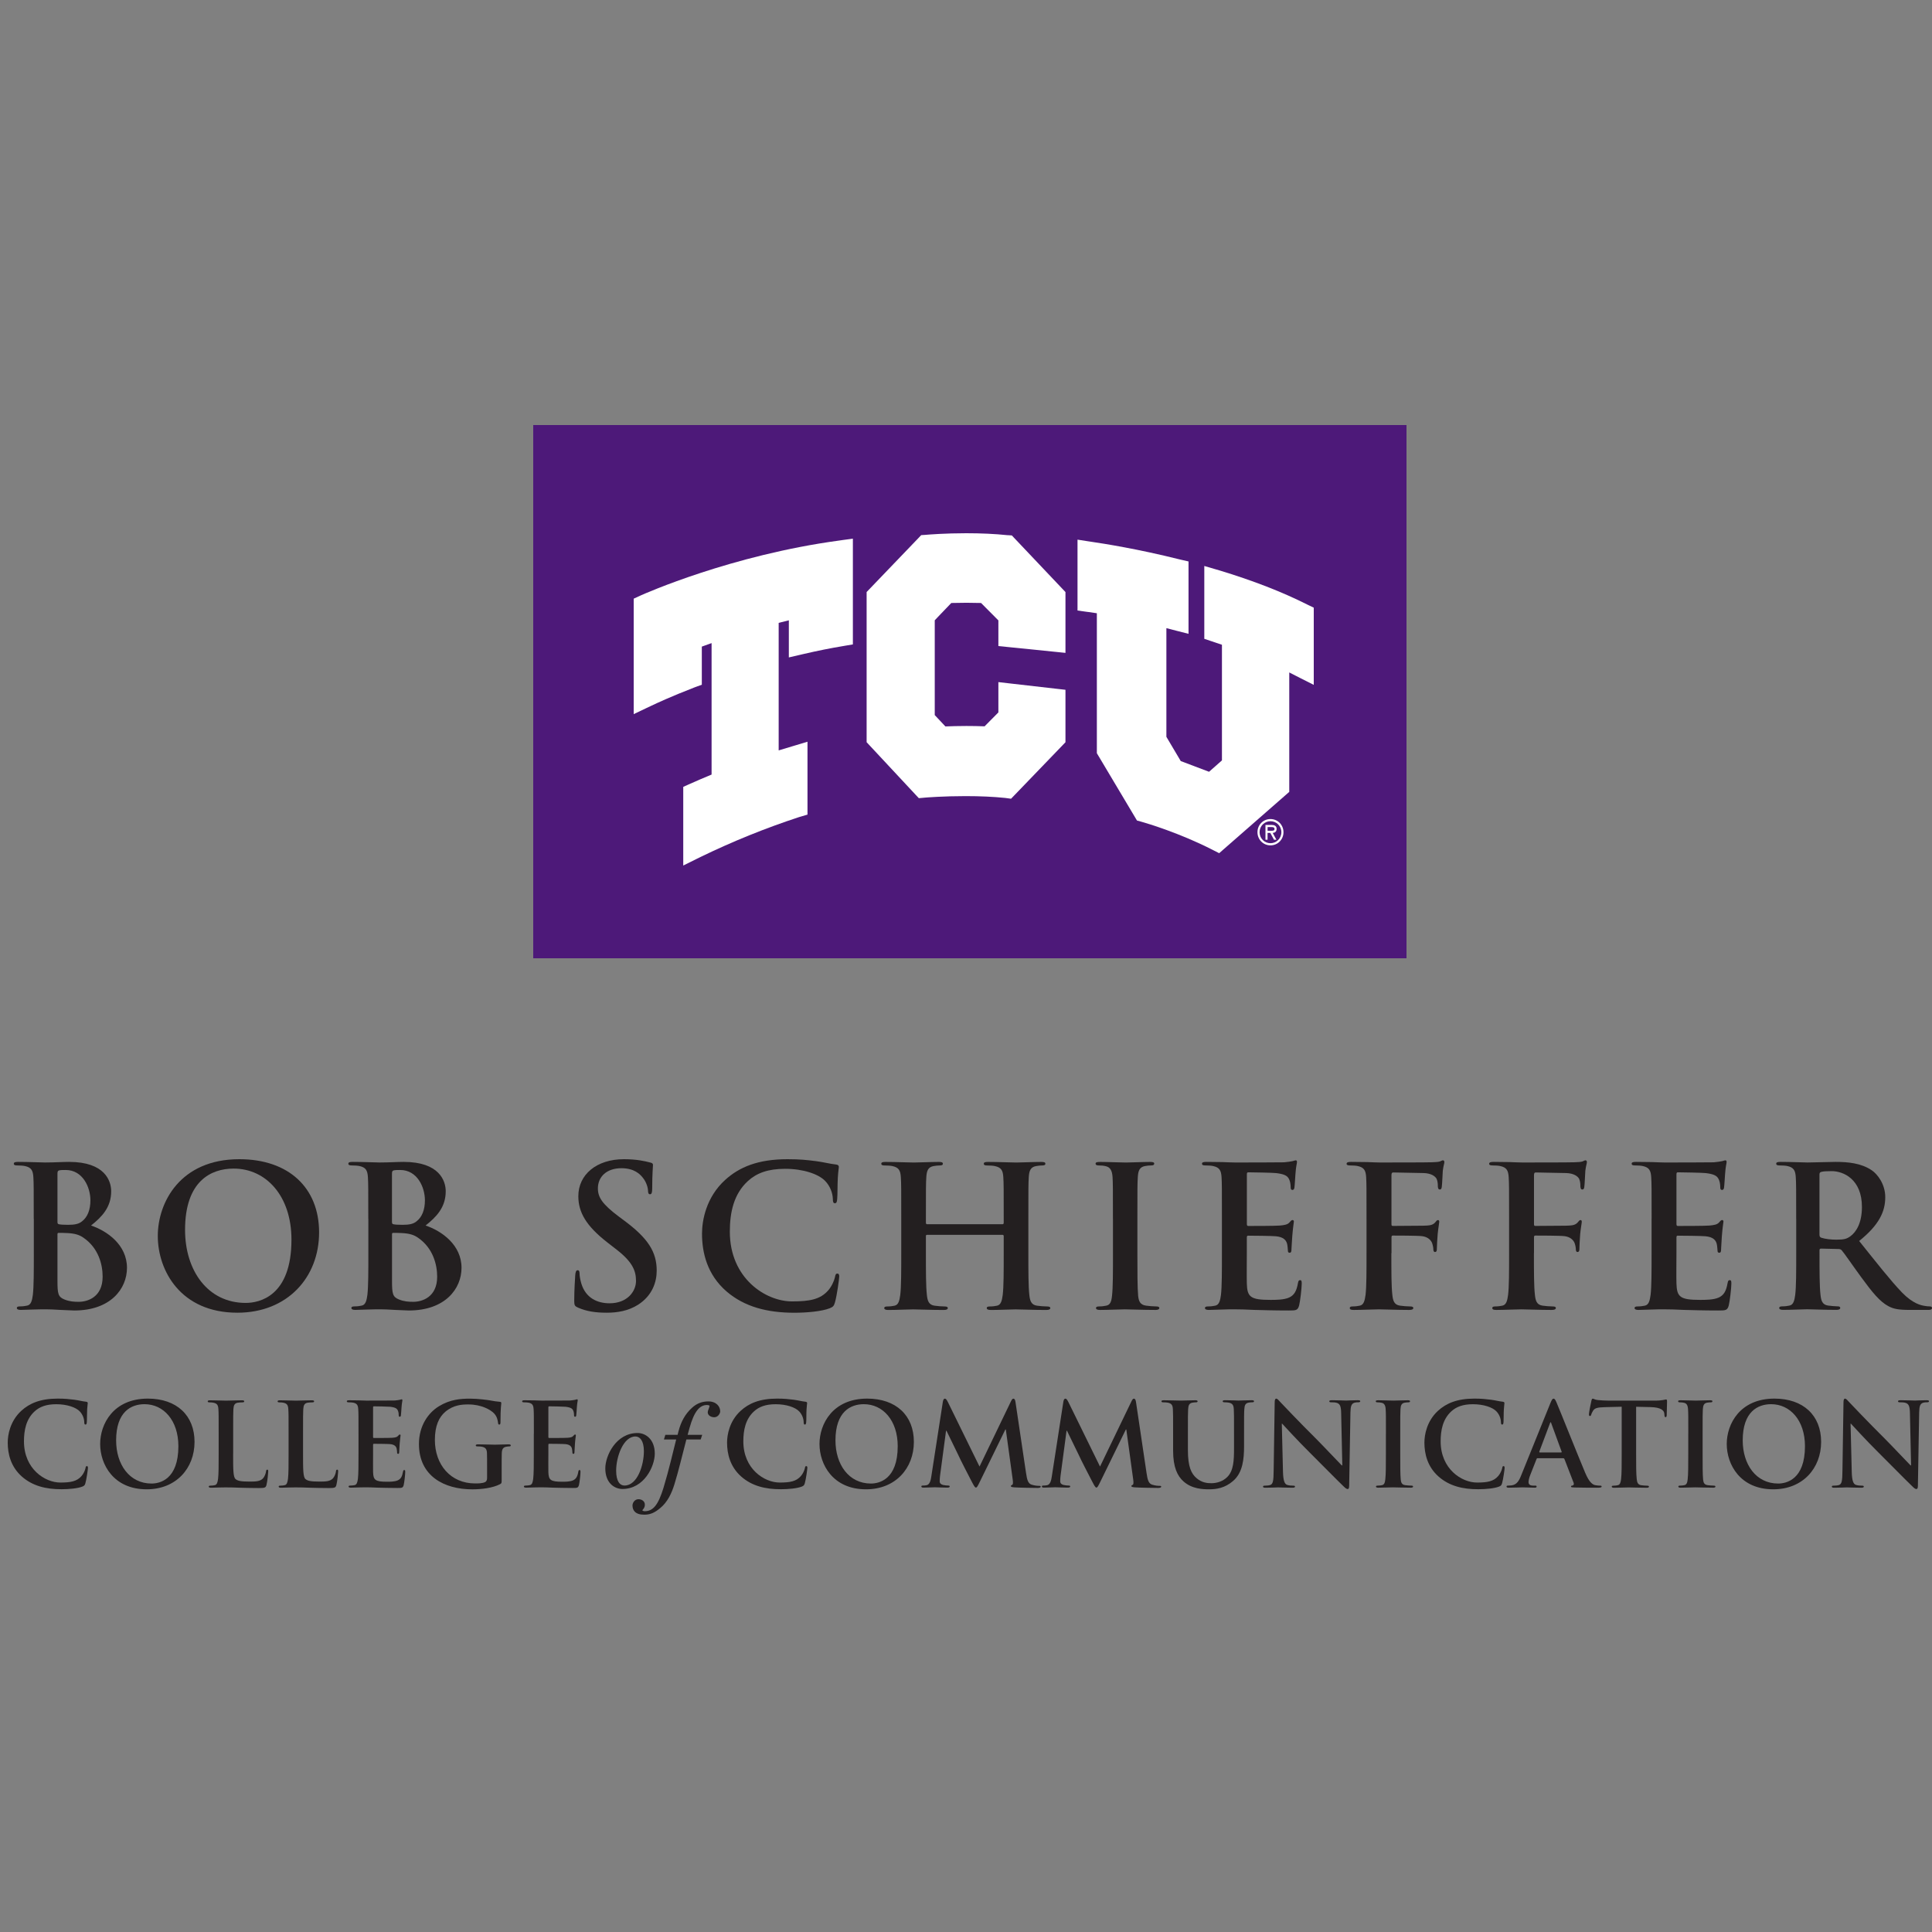 <?xml version="1.0" encoding="UTF-8"?>
<svg width="250px" height="250px" viewBox="0 0 250 250" version="1.1" xmlns="http://www.w3.org/2000/svg" xmlns:xlink="http://www.w3.org/1999/xlink">
    <rect x="0" y="0" width="250" height="250" fill="#808080" stroke="none"/>
    <title>schieffer-wordmark</title>
    <g id="schieffer-wordmark" stroke="none" stroke-width="1" fill="none" fill-rule="evenodd">
        <g id="Bob-Schieffer-College_vertical" transform="translate(1, 55)" fill-rule="nonzero">
            <rect id="Rectangle" fill="#4D1979" x="68" y="0" width="113" height="69"></rect>
            <g id="Group" transform="translate(81, 14)" fill="#FFFFFF">
                <path d="M82.398,37.264 C83.166,37.264 83.809,37.881 83.809,38.687 C83.809,39.488 83.166,40.11 82.398,40.11 C81.631,40.11 80.987,39.488 80.987,38.687 C80.987,37.886 81.631,37.264 82.398,37.264 Z M82.398,40.39 C83.337,40.39 84.081,39.637 84.081,38.687 C84.081,37.737 83.337,36.984 82.398,36.984 C81.459,36.984 80.715,37.737 80.715,38.687 C80.715,39.637 81.459,40.39 82.398,40.39 Z M82.689,38.779 C82.942,38.769 83.194,38.629 83.194,38.253 C83.194,37.852 82.884,37.746 82.546,37.746 L81.75,37.746 L81.75,39.662 L82.021,39.662 L82.021,38.779 L82.374,38.779 L82.856,39.662 L83.166,39.662 L82.689,38.779 Z M82.493,38.021 C82.722,38.021 82.923,38.041 82.923,38.282 C82.923,38.542 82.57,38.499 82.317,38.499 L82.026,38.499 L82.026,38.021 L82.493,38.021 L82.493,38.021 Z" id="Shape"></path>
                <g id="Path">
                    <path d="M26.594,0.946 C12.61,2.837 1.397,7.83 0.925,8.042 L0.677,8.158 L0,8.467 L0,9.219 L0,21.565 L0,23.408 L1.65,22.622 L2.222,22.352 C2.937,22.009 4.906,21.097 7.805,19.973 L8.052,19.881 L8.815,19.602 L8.815,18.781 L8.815,14.671 C9.254,14.512 9.673,14.362 10.079,14.218 L10.079,31.228 C9.097,31.634 8.191,32.024 7.337,32.406 L7.099,32.512 L6.412,32.82 L6.412,33.583 L6.412,41.123 L6.412,43 L8.076,42.175 L8.644,41.895 C12.787,39.883 17.077,38.147 21.392,36.733 L21.659,36.656 L22.489,36.41 L22.489,35.537 L22.489,28.546 L22.489,26.978 L21.001,27.427 L20.486,27.581 C19.919,27.745 19.342,27.919 18.76,28.102 L18.76,11.598 C19.223,11.482 19.662,11.371 20.076,11.27 L20.076,14.604 L20.076,16.07 L21.492,15.742 L21.988,15.626 C23.776,15.211 25.483,14.869 27.061,14.608 L27.395,14.55 L28.362,14.386 L28.362,13.397 L28.362,2.041 L28.362,0.704 L27.056,0.878 L26.594,0.946 Z"></path>
                    <path d="M49.244,0.618 L48.93,0.285 L48.477,0.256 L48.353,0.251 C46.741,0.082 44.949,0 43.032,0 C40.319,0 38.217,0.169 37.783,0.207 L37.65,0.217 L37.201,0.246 L36.892,0.574 L30.465,7.27 L30.141,7.608 L30.141,8.086 L30.141,26.573 L30.141,27.041 L30.455,27.379 L36.51,33.872 L36.896,34.282 L37.454,34.234 L37.645,34.215 C37.883,34.195 40.072,34.017 42.923,34.017 C44.815,34.017 46.551,34.094 48.076,34.253 L48.253,34.277 L48.83,34.355 L49.235,33.935 L55.542,27.388 L55.871,27.046 L55.871,26.568 L55.871,21.305 L55.871,20.258 L54.846,20.142 L48.477,19.413 L47.19,19.264 L47.19,20.576 L47.19,23.186 C46.718,23.664 45.883,24.503 45.406,24.986 C44.648,24.957 43.857,24.942 43.051,24.942 C41.988,24.942 41.044,24.971 40.334,25 C39.928,24.571 39.333,23.934 38.956,23.533 L38.956,11.265 C39.156,11.058 39.423,10.778 39.709,10.474 C40.21,9.953 40.753,9.383 41.097,9.026 C41.764,9.007 42.427,8.998 43.07,8.998 C43.709,8.998 44.338,9.007 44.949,9.026 C45.507,9.586 46.622,10.705 47.19,11.279 L47.19,13.537 L47.19,14.599 L48.229,14.705 L54.598,15.351 L55.871,15.482 L55.871,14.189 L55.871,8.081 L55.871,7.613 L55.552,7.275 L49.244,0.618 Z"></path>
                    <path d="M87.342,9.316 L87.113,9.205 C83.933,7.603 80.138,6.127 75.843,4.824 L75.313,4.67 L73.836,4.236 L73.836,5.794 L73.836,12.818 L73.836,13.663 L74.627,13.928 C75.08,14.082 75.657,14.275 76.119,14.43 L76.119,29.395 C75.666,29.791 74.946,30.428 74.451,30.867 C73.445,30.485 71.59,29.781 70.789,29.482 C70.346,28.739 69.325,27.012 68.93,26.346 L68.93,12.283 C69.621,12.461 70.303,12.635 70.355,12.65 L71.795,13.016 L71.795,11.511 L71.795,4.588 L71.795,3.652 L70.894,3.445 L70.603,3.377 C65.292,2.046 60.868,1.346 59.213,1.105 L58.76,1.037 L57.43,0.83 L57.43,2.195 L57.43,8.978 L57.43,10.001 L58.431,10.141 L58.784,10.189 L58.799,10.189 L58.808,10.189 C59.018,10.213 59.395,10.266 59.933,10.353 L59.933,28.136 L59.933,28.464 L60.1,28.744 L64.887,36.777 L65.125,37.177 L65.573,37.298 L65.726,37.341 C66.493,37.558 70.598,38.779 74.832,40.93 L75.07,41.051 L75.762,41.403 L76.343,40.892 L84.429,33.819 L84.83,33.467 L84.83,32.931 L84.83,18.014 C85.125,18.164 85.426,18.313 85.721,18.468 L85.731,18.473 L85.74,18.478 L86.327,18.777 L88,19.621 L88,17.725 L88,10.363 L88,9.63 L87.342,9.316 Z"></path>
                </g>
            </g>
            <g id="Group" transform="translate(0, 95)" fill="#231F20">
                <path d="M3.366,7.702 C3.366,3.848 3.366,3.141 3.318,2.328 C3.266,1.468 3.06,1.061 2.22,0.884 C2.015,0.837 1.58,0.808 1.222,0.808 C0.941,0.808 0.788,0.755 0.788,0.578 C0.788,0.402 0.964,0.349 1.351,0.349 C2.702,0.349 4.311,0.425 4.827,0.425 C6.078,0.425 7.076,0.349 7.945,0.349 C12.571,0.349 13.387,2.806 13.387,4.15 C13.387,6.224 12.184,7.467 10.781,8.581 C12.877,9.289 15.431,11.091 15.431,14.055 C15.431,16.766 13.311,19.577 8.608,19.577 C8.303,19.577 7.563,19.524 6.823,19.501 C6.059,19.448 5.29,19.424 4.908,19.424 C4.626,19.424 4.063,19.424 3.452,19.448 C2.865,19.448 2.196,19.501 1.69,19.501 C1.356,19.501 1.179,19.424 1.179,19.247 C1.179,19.123 1.284,19.046 1.59,19.046 C1.972,19.046 2.277,18.999 2.511,18.946 C3.022,18.846 3.151,18.286 3.251,17.555 C3.376,16.489 3.376,14.49 3.376,12.157 L3.376,7.702 L3.366,7.702 Z M6.436,8.137 C6.436,8.338 6.512,8.39 6.613,8.414 C6.847,8.467 7.224,8.491 7.816,8.491 C8.656,8.491 9.219,8.39 9.654,8.008 C10.318,7.477 10.699,6.564 10.699,5.321 C10.699,3.624 9.706,1.396 7.505,1.396 C7.147,1.396 6.918,1.396 6.665,1.444 C6.484,1.496 6.436,1.597 6.436,1.874 L6.436,8.137 L6.436,8.137 Z M9.807,10.164 C9.272,9.786 8.68,9.604 7.687,9.557 C7.228,9.533 6.971,9.533 6.589,9.533 C6.484,9.533 6.436,9.585 6.436,9.71 L6.436,15.714 C6.436,17.387 6.512,17.818 7.329,18.148 C8.016,18.425 8.603,18.454 9.191,18.454 C10.341,18.454 12.28,17.846 12.28,15.207 C12.285,13.63 11.75,11.502 9.807,10.164" id="Shape"></path>
                <path d="M19.418,9.934 C19.418,5.603 22.306,4.26325641e-14 29.969,4.26325641e-14 C36.329,4.26325641e-14 40.291,3.672 40.291,9.475 C40.291,15.279 36.204,19.864 29.716,19.864 C22.382,19.864 19.418,14.419 19.418,9.934 M36.715,10.412 C36.715,4.738 33.421,1.214 29.234,1.214 C26.297,1.214 22.946,2.835 22.946,9.145 C22.946,14.414 25.887,18.597 30.79,18.597 C32.576,18.597 36.715,17.736 36.715,10.412" id="Shape"></path>
                <path d="M46.656,7.702 C46.656,3.848 46.656,3.141 46.608,2.328 C46.555,1.468 46.35,1.061 45.51,0.884 C45.304,0.837 44.87,0.808 44.512,0.808 C44.23,0.808 44.077,0.755 44.077,0.578 C44.077,0.402 44.254,0.349 44.641,0.349 C45.997,0.349 47.601,0.425 48.117,0.425 C49.367,0.425 50.365,0.349 51.234,0.349 C55.856,0.349 56.677,2.806 56.677,4.15 C56.677,6.224 55.474,7.467 54.07,8.581 C56.166,9.289 58.721,11.091 58.721,14.055 C58.721,16.766 56.601,19.577 51.898,19.577 C51.592,19.577 50.852,19.524 50.112,19.501 C49.348,19.448 48.58,19.424 48.198,19.424 C47.916,19.424 47.353,19.424 46.742,19.448 C46.154,19.448 45.486,19.501 44.98,19.501 C44.646,19.501 44.469,19.424 44.469,19.247 C44.469,19.123 44.574,19.046 44.879,19.046 C45.261,19.046 45.567,18.999 45.801,18.946 C46.312,18.846 46.441,18.286 46.541,17.555 C46.665,16.489 46.665,14.49 46.665,12.157 L46.665,7.702 L46.656,7.702 Z M49.721,8.137 C49.721,8.338 49.797,8.39 49.897,8.414 C50.127,8.467 50.509,8.491 51.101,8.491 C51.941,8.491 52.504,8.39 52.939,8.008 C53.602,7.477 53.984,6.564 53.984,5.321 C53.984,3.624 52.991,1.396 50.79,1.396 C50.432,1.396 50.203,1.396 49.95,1.444 C49.768,1.496 49.721,1.597 49.721,1.874 L49.721,8.137 L49.721,8.137 Z M53.096,10.164 C52.562,9.786 51.969,9.604 50.976,9.557 C50.518,9.533 50.26,9.533 49.878,9.533 C49.773,9.533 49.726,9.585 49.726,9.71 L49.726,15.714 C49.726,17.387 49.802,17.818 50.618,18.148 C51.306,18.425 51.893,18.454 52.48,18.454 C53.631,18.454 55.569,17.846 55.569,15.207 C55.569,13.63 55.035,11.502 53.096,10.164" id="Shape"></path>
                <path d="M73.793,19.204 C73.383,19.027 73.306,18.903 73.306,18.344 C73.306,16.952 73.407,15.432 73.435,15.026 C73.459,14.648 73.536,14.366 73.741,14.366 C73.97,14.366 73.994,14.596 73.994,14.796 C73.994,15.126 74.094,15.657 74.223,16.087 C74.786,17.961 76.295,18.645 77.875,18.645 C80.177,18.645 81.299,17.101 81.299,15.757 C81.299,14.514 80.917,13.348 78.792,11.703 L77.618,10.79 C74.806,8.61 73.836,6.836 73.836,4.785 C73.836,1.998 76.185,0 79.737,0 C81.399,0 82.473,0.253 83.137,0.43 C83.366,0.478 83.495,0.555 83.495,0.736 C83.495,1.066 83.395,1.798 83.395,3.777 C83.395,4.331 83.318,4.537 83.113,4.537 C82.932,4.537 82.855,4.384 82.855,4.083 C82.855,3.853 82.726,3.069 82.192,2.409 C81.81,1.927 81.07,1.166 79.408,1.166 C77.517,1.166 76.367,2.256 76.367,3.777 C76.367,4.943 76.954,5.828 79.074,7.424 L79.79,7.955 C82.879,10.259 83.977,12.009 83.977,14.419 C83.977,15.886 83.419,17.636 81.576,18.826 C80.296,19.639 78.869,19.864 77.513,19.864 C76.042,19.864 74.891,19.687 73.793,19.204" id="Path"></path>
                <path d="M93.006,17.105 C90.499,14.925 89.84,12.09 89.84,9.628 C89.84,7.907 90.38,4.915 92.829,2.687 C94.667,1.014 97.092,5.68434189e-14 100.902,5.68434189e-14 C102.488,5.68434189e-14 103.433,0.1 104.607,0.253 C105.581,0.378 106.398,0.607 107.162,0.684 C107.443,0.708 107.544,0.837 107.544,0.99 C107.544,1.195 107.467,1.496 107.415,2.381 C107.362,3.217 107.386,4.609 107.334,5.115 C107.31,5.498 107.257,5.699 107.028,5.699 C106.823,5.699 106.77,5.498 106.77,5.144 C106.746,4.36 106.412,3.471 105.777,2.816 C104.932,1.927 102.941,1.243 100.592,1.243 C98.367,1.243 96.911,1.798 95.789,2.816 C93.927,4.513 93.44,6.922 93.44,9.38 C93.44,15.408 98.062,18.401 101.49,18.401 C103.762,18.401 105.142,18.148 106.164,16.981 C106.598,16.498 106.928,15.767 107.033,15.308 C107.109,14.901 107.162,14.801 107.367,14.801 C107.548,14.801 107.596,14.978 107.596,15.179 C107.596,15.485 107.291,17.689 107.038,18.549 C106.909,18.979 106.808,19.109 106.374,19.285 C105.352,19.692 103.414,19.869 101.776,19.869 C98.272,19.864 95.331,19.104 93.006,17.105" id="Path"></path>
                <path d="M128.728,8.414 C128.804,8.414 128.881,8.366 128.881,8.237 L128.881,7.707 C128.881,3.853 128.881,3.146 128.828,2.333 C128.78,1.472 128.575,1.066 127.73,0.889 C127.525,0.837 127.09,0.813 126.737,0.813 C126.455,0.813 126.302,0.76 126.302,0.583 C126.302,0.406 126.484,0.354 126.837,0.354 C128.217,0.354 129.826,0.43 130.518,0.43 C131.129,0.43 132.743,0.354 133.736,0.354 C134.094,0.354 134.271,0.402 134.271,0.583 C134.271,0.76 134.118,0.813 133.808,0.813 C133.607,0.813 133.373,0.837 133.068,0.889 C132.38,1.018 132.17,1.449 132.122,2.333 C132.07,3.146 132.07,3.853 132.07,7.707 L132.07,12.167 C132.07,14.495 132.07,16.498 132.199,17.588 C132.275,18.301 132.428,18.855 133.197,18.956 C133.555,19.008 134.113,19.056 134.5,19.056 C134.782,19.056 134.911,19.132 134.911,19.257 C134.911,19.434 134.705,19.51 134.4,19.51 C132.738,19.51 131.129,19.434 130.418,19.434 C129.831,19.434 128.217,19.51 127.224,19.51 C126.866,19.51 126.684,19.434 126.684,19.257 C126.684,19.128 126.785,19.056 127.095,19.056 C127.477,19.056 127.782,19.003 128.012,18.956 C128.522,18.855 128.651,18.296 128.752,17.564 C128.881,16.498 128.881,14.5 128.881,12.167 L128.881,9.939 C128.881,9.839 128.804,9.786 128.728,9.786 L118.969,9.786 C118.892,9.786 118.811,9.81 118.811,9.939 L118.811,12.167 C118.811,14.495 118.811,16.498 118.94,17.588 C119.017,18.301 119.169,18.855 119.938,18.956 C120.296,19.008 120.855,19.056 121.241,19.056 C121.518,19.056 121.647,19.132 121.647,19.257 C121.647,19.434 121.442,19.51 121.136,19.51 C119.475,19.51 117.866,19.434 117.15,19.434 C116.563,19.434 114.954,19.51 113.932,19.51 C113.598,19.51 113.421,19.434 113.421,19.257 C113.421,19.128 113.526,19.056 113.832,19.056 C114.214,19.056 114.519,19.003 114.753,18.956 C115.264,18.855 115.393,18.296 115.493,17.564 C115.622,16.498 115.622,14.5 115.622,12.167 L115.622,7.707 C115.622,3.853 115.622,3.146 115.569,2.333 C115.517,1.472 115.316,1.066 114.471,0.889 C114.266,0.837 113.832,0.813 113.473,0.813 C113.197,0.813 113.039,0.76 113.039,0.583 C113.039,0.406 113.216,0.354 113.574,0.354 C114.954,0.354 116.563,0.43 117.255,0.43 C117.866,0.43 119.475,0.354 120.473,0.354 C120.831,0.354 121.008,0.402 121.008,0.583 C121.008,0.76 120.855,0.813 120.549,0.813 C120.344,0.813 120.115,0.837 119.809,0.889 C119.117,1.018 118.916,1.449 118.864,2.333 C118.811,3.146 118.811,3.853 118.811,7.707 L118.811,8.237 C118.811,8.366 118.892,8.414 118.969,8.414 L128.728,8.414 Z" id="Path"></path>
                <path d="M143.013,7.702 C143.013,3.853 143.013,3.141 142.965,2.328 C142.913,1.468 142.655,1.037 142.096,0.908 C141.814,0.832 141.485,0.808 141.179,0.808 C140.922,0.808 140.769,0.755 140.769,0.555 C140.769,0.402 140.969,0.354 141.38,0.354 C142.354,0.354 143.963,0.43 144.703,0.43 C145.343,0.43 146.851,0.354 147.821,0.354 C148.155,0.354 148.355,0.402 148.355,0.555 C148.355,0.755 148.203,0.808 147.945,0.808 C147.687,0.808 147.486,0.832 147.176,0.884 C146.489,1.009 146.278,1.439 146.231,2.328 C146.178,3.141 146.178,3.848 146.178,7.702 L146.178,12.162 C146.178,14.619 146.178,16.618 146.278,17.708 C146.36,18.391 146.536,18.846 147.305,18.951 C147.663,18.999 148.222,19.051 148.608,19.051 C148.89,19.051 149.019,19.128 149.019,19.252 C149.019,19.429 148.814,19.505 148.537,19.505 C146.851,19.505 145.238,19.429 144.55,19.429 C143.963,19.429 142.354,19.505 141.332,19.505 C140.998,19.505 140.821,19.429 140.821,19.252 C140.821,19.128 140.926,19.051 141.232,19.051 C141.614,19.051 141.919,18.999 142.153,18.951 C142.664,18.85 142.817,18.42 142.893,17.684 C143.018,16.623 143.018,14.619 143.018,12.162 L143.018,7.702 L143.013,7.702 Z" id="Path"></path>
                <path d="M157.116,7.702 C157.116,3.853 157.116,3.141 157.069,2.328 C157.016,1.468 156.811,1.061 155.971,0.884 C155.765,0.832 155.331,0.808 154.973,0.808 C154.691,0.808 154.538,0.755 154.538,0.578 C154.538,0.402 154.715,0.349 155.102,0.349 C155.789,0.349 156.534,0.373 157.169,0.373 C157.833,0.397 158.425,0.425 158.778,0.425 C159.594,0.425 164.679,0.425 165.166,0.402 C165.653,0.354 166.059,0.301 166.264,0.249 C166.393,0.225 166.546,0.148 166.675,0.148 C166.804,0.148 166.828,0.249 166.828,0.378 C166.828,0.555 166.699,0.861 166.622,2.027 C166.598,2.28 166.546,3.394 166.493,3.7 C166.469,3.825 166.417,3.978 166.24,3.978 C166.064,3.978 166.011,3.853 166.011,3.624 C166.011,3.447 165.987,3.017 165.858,2.711 C165.677,2.256 165.424,1.951 164.149,1.798 C163.715,1.745 161.031,1.697 160.521,1.697 C160.392,1.697 160.344,1.774 160.344,1.951 L160.344,8.361 C160.344,8.538 160.368,8.639 160.521,8.639 C161.084,8.639 164.02,8.639 164.607,8.586 C165.219,8.534 165.605,8.457 165.834,8.204 C166.016,7.998 166.116,7.874 166.245,7.874 C166.345,7.874 166.427,7.926 166.427,8.075 C166.427,8.228 166.326,8.634 166.221,9.925 C166.197,10.432 166.116,11.445 166.116,11.622 C166.116,11.827 166.116,12.105 165.887,12.105 C165.706,12.105 165.658,12.004 165.658,11.875 C165.629,11.622 165.629,11.292 165.553,10.962 C165.424,10.455 165.066,10.073 164.12,9.973 C163.638,9.92 161.108,9.896 160.492,9.896 C160.363,9.896 160.339,9.996 160.339,10.149 L160.339,12.153 C160.339,13.013 160.315,15.346 160.339,16.078 C160.387,17.827 160.797,18.205 163.404,18.205 C164.068,18.205 165.142,18.205 165.806,17.904 C166.469,17.598 166.775,17.067 166.956,16.03 C167.009,15.752 167.057,15.652 167.238,15.652 C167.443,15.652 167.443,15.853 167.443,16.106 C167.443,16.689 167.238,18.411 167.109,18.917 C166.928,19.577 166.699,19.577 165.729,19.577 C163.815,19.577 162.406,19.529 161.308,19.501 C160.21,19.448 159.418,19.424 158.649,19.424 C158.367,19.424 157.809,19.424 157.193,19.453 C156.606,19.453 155.937,19.505 155.431,19.505 C155.097,19.505 154.92,19.429 154.92,19.252 C154.92,19.128 155.025,19.051 155.331,19.051 C155.713,19.051 156.018,18.999 156.252,18.951 C156.763,18.85 156.892,18.291 156.992,17.56 C157.116,16.493 157.116,14.49 157.116,12.162 L157.116,7.702 L157.116,7.702 Z" id="Path"></path>
                <path d="M179.041,12.162 C179.041,14.596 179.041,16.493 179.169,17.56 C179.246,18.296 179.399,18.85 180.167,18.951 C180.525,19.003 181.089,19.051 181.447,19.051 C181.781,19.051 181.881,19.128 181.881,19.252 C181.881,19.429 181.705,19.505 181.323,19.505 C179.714,19.505 178.105,19.429 177.441,19.429 C176.777,19.429 175.168,19.505 174.194,19.505 C173.836,19.505 173.66,19.457 173.66,19.252 C173.66,19.123 173.76,19.051 174.042,19.051 C174.424,19.051 174.729,18.999 174.963,18.951 C175.474,18.85 175.598,18.291 175.703,17.56 C175.827,16.493 175.827,14.596 175.827,12.162 L175.827,7.702 C175.827,3.848 175.827,3.141 175.78,2.328 C175.727,1.468 175.522,1.061 174.681,0.884 C174.476,0.832 174.042,0.808 173.684,0.808 C173.426,0.808 173.249,0.755 173.249,0.602 C173.249,0.402 173.454,0.349 173.836,0.349 C174.5,0.349 175.24,0.373 175.909,0.373 C176.572,0.397 177.159,0.425 177.517,0.425 C178.491,0.425 183.676,0.425 184.264,0.397 C184.751,0.373 185.056,0.373 185.314,0.296 C185.467,0.249 185.596,0.143 185.725,0.143 C185.825,0.143 185.901,0.244 185.901,0.373 C185.901,0.55 185.772,0.856 185.696,1.515 C185.672,1.769 185.62,3.265 185.567,3.566 C185.543,3.772 185.491,3.92 185.314,3.92 C185.133,3.92 185.08,3.796 185.056,3.514 C185.056,3.313 185.056,2.907 184.903,2.553 C184.722,2.199 184.187,1.821 183.218,1.793 L179.284,1.716 C179.131,1.716 179.055,1.793 179.055,2.07 L179.055,8.404 C179.055,8.557 179.079,8.634 179.231,8.634 L182.502,8.61 C182.936,8.61 183.295,8.61 183.653,8.586 C184.14,8.562 184.498,8.457 184.751,8.132 C184.88,7.979 184.932,7.879 185.085,7.879 C185.19,7.879 185.238,7.955 185.238,8.108 C185.238,8.261 185.114,8.892 185.037,9.676 C184.985,10.183 184.932,11.349 184.932,11.526 C184.932,11.756 184.932,12.009 184.679,12.009 C184.526,12.009 184.474,11.832 184.474,11.655 C184.474,11.478 184.421,11.173 184.321,10.871 C184.192,10.518 183.81,10.059 183.018,9.958 C182.378,9.882 179.671,9.882 179.236,9.882 C179.107,9.882 179.06,9.934 179.06,10.111 L179.06,12.162 L179.041,12.162 Z" id="Path"></path>
                <path d="M197.489,12.162 C197.489,14.596 197.489,16.493 197.618,17.56 C197.694,18.296 197.847,18.85 198.611,18.951 C198.969,19.003 199.532,19.051 199.89,19.051 C200.225,19.051 200.325,19.128 200.325,19.252 C200.325,19.429 200.148,19.505 199.761,19.505 C198.152,19.505 196.544,19.429 195.88,19.429 C195.216,19.429 193.607,19.505 192.638,19.505 C192.28,19.505 192.103,19.457 192.103,19.252 C192.103,19.123 192.204,19.051 192.485,19.051 C192.867,19.051 193.173,18.999 193.407,18.951 C193.918,18.85 194.046,18.291 194.147,17.56 C194.276,16.493 194.276,14.596 194.276,12.162 L194.276,7.702 C194.276,3.848 194.276,3.141 194.223,2.328 C194.171,1.468 193.965,1.061 193.125,0.884 C192.92,0.832 192.485,0.808 192.127,0.808 C191.869,0.808 191.693,0.755 191.693,0.602 C191.693,0.402 191.898,0.349 192.28,0.349 C192.944,0.349 193.684,0.373 194.352,0.373 C195.016,0.397 195.603,0.425 195.961,0.425 C196.93,0.425 202.12,0.425 202.707,0.397 C203.19,0.373 203.5,0.373 203.758,0.296 C203.91,0.249 204.039,0.143 204.168,0.143 C204.269,0.143 204.345,0.244 204.345,0.373 C204.345,0.55 204.216,0.856 204.14,1.515 C204.116,1.769 204.063,3.265 204.011,3.566 C203.987,3.772 203.934,3.92 203.758,3.92 C203.576,3.92 203.524,3.796 203.5,3.514 C203.5,3.313 203.5,2.907 203.347,2.553 C203.166,2.199 202.631,1.821 201.662,1.793 L197.728,1.716 C197.575,1.716 197.498,1.793 197.498,2.07 L197.498,8.404 C197.498,8.557 197.522,8.634 197.675,8.634 L200.946,8.61 C201.38,8.61 201.738,8.61 202.096,8.586 C202.578,8.562 202.941,8.457 203.194,8.132 C203.323,7.979 203.376,7.879 203.528,7.879 C203.634,7.879 203.681,7.955 203.681,8.108 C203.681,8.261 203.552,8.892 203.476,9.676 C203.428,10.183 203.376,11.349 203.376,11.526 C203.376,11.756 203.376,12.009 203.118,12.009 C202.965,12.009 202.913,11.832 202.913,11.655 C202.913,11.478 202.865,11.173 202.76,10.871 C202.631,10.518 202.244,10.059 201.456,9.958 C200.817,9.882 198.11,9.882 197.675,9.882 C197.551,9.882 197.498,9.934 197.498,10.111 L197.498,12.162 L197.489,12.162 Z" id="Path"></path>
                <path d="M212.719,7.702 C212.719,3.853 212.719,3.141 212.667,2.328 C212.614,1.468 212.409,1.061 211.569,0.884 C211.363,0.832 210.929,0.808 210.571,0.808 C210.289,0.808 210.136,0.755 210.136,0.578 C210.136,0.402 210.313,0.349 210.695,0.349 C211.387,0.349 212.127,0.373 212.762,0.373 C213.426,0.397 214.018,0.425 214.371,0.425 C215.188,0.425 220.272,0.425 220.759,0.402 C221.246,0.354 221.652,0.301 221.857,0.249 C221.986,0.225 222.139,0.148 222.268,0.148 C222.397,0.148 222.421,0.249 222.421,0.378 C222.421,0.555 222.292,0.861 222.216,2.027 C222.192,2.28 222.139,3.394 222.087,3.7 C222.063,3.825 222.01,3.978 221.829,3.978 C221.652,3.978 221.6,3.853 221.6,3.624 C221.6,3.447 221.576,3.017 221.447,2.711 C221.265,2.256 221.012,1.951 219.738,1.798 C219.303,1.745 216.62,1.697 216.109,1.697 C215.985,1.697 215.932,1.774 215.932,1.951 L215.932,8.361 C215.932,8.538 215.956,8.639 216.109,8.639 C216.672,8.639 219.609,8.639 220.196,8.586 C220.807,8.534 221.194,8.457 221.423,8.204 C221.604,7.998 221.705,7.874 221.834,7.874 C221.939,7.874 222.015,7.926 222.015,8.075 C222.015,8.228 221.91,8.634 221.81,9.925 C221.786,10.432 221.709,11.445 221.709,11.622 C221.709,11.827 221.709,12.105 221.48,12.105 C221.304,12.105 221.251,12.004 221.251,11.875 C221.222,11.622 221.222,11.292 221.146,10.962 C221.017,10.455 220.664,10.073 219.714,9.973 C219.227,9.92 216.701,9.896 216.085,9.896 C215.956,9.896 215.932,9.996 215.932,10.149 L215.932,12.153 C215.932,13.013 215.904,15.346 215.932,16.078 C215.985,17.827 216.391,18.205 218.998,18.205 C219.661,18.205 220.735,18.205 221.399,17.904 C222.063,17.598 222.368,17.067 222.55,16.03 C222.602,15.752 222.65,15.652 222.831,15.652 C223.037,15.652 223.037,15.853 223.037,16.106 C223.037,16.689 222.831,18.411 222.703,18.917 C222.526,19.577 222.292,19.577 221.323,19.577 C219.408,19.577 218,19.529 216.902,19.501 C215.804,19.448 215.011,19.424 214.242,19.424 C213.961,19.424 213.402,19.424 212.786,19.453 C212.199,19.453 211.535,19.505 211.024,19.505 C210.69,19.505 210.513,19.429 210.513,19.252 C210.513,19.128 210.618,19.051 210.924,19.051 C211.306,19.051 211.612,18.999 211.846,18.951 C212.356,18.85 212.485,18.291 212.586,17.56 C212.714,16.493 212.714,14.49 212.714,12.162 L212.714,7.702 L212.719,7.702 Z" id="Path"></path>
                <path d="M231.425,7.702 C231.425,3.848 231.425,3.141 231.373,2.328 C231.32,1.468 231.115,1.061 230.275,0.884 C230.069,0.832 229.635,0.808 229.277,0.808 C228.995,0.808 228.842,0.755 228.842,0.578 C228.842,0.402 229.019,0.349 229.406,0.349 C230.762,0.349 232.366,0.425 232.905,0.425 C233.774,0.425 235.718,0.349 236.51,0.349 C238.119,0.349 239.833,0.502 241.213,1.439 C241.929,1.922 242.951,3.213 242.951,4.91 C242.951,6.784 242.158,8.505 239.575,10.584 C241.848,13.419 243.61,15.676 245.118,17.249 C246.551,18.721 247.596,18.898 247.978,18.97 C248.26,19.022 248.489,19.046 248.694,19.046 C248.9,19.046 249,19.123 249,19.247 C249,19.453 248.819,19.501 248.513,19.501 L246.088,19.501 C244.655,19.501 244.016,19.371 243.357,19.018 C242.254,18.434 241.285,17.244 239.857,15.293 C238.835,13.902 237.661,12.176 237.327,11.799 C237.198,11.646 237.045,11.622 236.868,11.622 L234.648,11.569 C234.519,11.569 234.443,11.622 234.443,11.775 L234.443,12.129 C234.443,14.486 234.443,16.484 234.572,17.55 C234.648,18.286 234.801,18.841 235.565,18.941 C235.947,18.989 236.51,19.042 236.82,19.042 C237.026,19.042 237.126,19.118 237.126,19.242 C237.126,19.419 236.945,19.496 236.615,19.496 C235.13,19.496 233.24,19.419 232.858,19.419 C232.371,19.419 230.762,19.496 229.74,19.496 C229.406,19.496 229.229,19.419 229.229,19.242 C229.229,19.118 229.334,19.042 229.64,19.042 C230.022,19.042 230.327,18.989 230.561,18.941 C231.072,18.841 231.201,18.281 231.301,17.55 C231.43,16.484 231.43,14.481 231.43,12.153 L231.43,7.702 L231.425,7.702 Z M234.438,9.705 C234.438,9.982 234.486,10.087 234.667,10.159 C235.207,10.336 235.971,10.412 236.61,10.412 C237.632,10.412 237.966,10.312 238.425,9.982 C239.193,9.428 239.933,8.261 239.933,6.181 C239.933,2.586 237.532,1.544 236.023,1.544 C235.383,1.544 234.925,1.568 234.667,1.645 C234.486,1.692 234.438,1.798 234.438,1.998 L234.438,9.705 L234.438,9.705 Z" id="Shape"></path>
                <path d="M1.852,41.085 C0.387,39.799 0,38.121 0,36.668 C0,35.65 0.315,33.886 1.747,32.566 C2.822,31.577 4.244,30.979 6.469,30.979 C7.396,30.979 7.949,31.041 8.637,31.127 C9.205,31.204 9.683,31.338 10.131,31.381 C10.294,31.395 10.356,31.471 10.356,31.557 C10.356,31.677 10.308,31.859 10.279,32.38 C10.246,32.872 10.265,33.694 10.236,33.996 C10.222,34.22 10.193,34.34 10.055,34.34 C9.936,34.34 9.902,34.22 9.902,34.01 C9.888,33.546 9.692,33.02 9.32,32.633 C8.828,32.107 7.658,31.706 6.283,31.706 C4.984,31.706 4.13,32.036 3.476,32.633 C2.382,33.637 2.101,35.057 2.101,36.51 C2.101,40.072 4.803,41.841 6.808,41.841 C8.14,41.841 8.947,41.693 9.544,41.004 C9.802,40.717 9.993,40.287 10.055,40.015 C10.098,39.776 10.131,39.713 10.246,39.713 C10.351,39.713 10.38,39.819 10.38,39.938 C10.38,40.12 10.198,41.42 10.05,41.927 C9.974,42.18 9.916,42.257 9.663,42.362 C9.062,42.601 7.93,42.706 6.971,42.706 C4.937,42.716 3.213,42.271 1.852,41.085" id="Path"></path>
                <path d="M11.96,36.85 C11.96,34.287 13.65,30.979 18.133,30.979 C21.857,30.979 24.173,33.149 24.173,36.577 C24.173,40.005 21.781,42.716 17.985,42.716 C13.693,42.72 11.96,39.498 11.96,36.85 M22.082,37.137 C22.082,33.781 20.153,31.701 17.704,31.701 C15.985,31.701 14.027,32.657 14.027,36.386 C14.027,39.498 15.746,41.97 18.615,41.97 C19.661,41.97 22.082,41.463 22.082,37.137" id="Shape"></path>
                <path d="M29.167,38.169 C29.167,40.086 29.167,41.119 29.477,41.387 C29.73,41.611 30.122,41.716 31.287,41.716 C32.079,41.716 32.662,41.702 33.039,41.296 C33.216,41.1 33.397,40.684 33.426,40.397 C33.44,40.263 33.469,40.172 33.588,40.172 C33.693,40.172 33.707,40.249 33.707,40.426 C33.707,40.588 33.602,41.712 33.483,42.147 C33.392,42.477 33.321,42.553 32.542,42.553 C31.468,42.553 30.69,42.524 30.017,42.51 C29.344,42.481 28.809,42.467 28.193,42.467 C28.031,42.467 27.701,42.467 27.343,42.481 C26.999,42.481 26.608,42.51 26.312,42.51 C26.116,42.51 26.011,42.467 26.011,42.362 C26.011,42.285 26.073,42.242 26.25,42.242 C26.474,42.242 26.651,42.214 26.784,42.18 C27.085,42.123 27.157,41.793 27.219,41.358 C27.295,40.727 27.295,39.546 27.295,38.169 L27.295,35.535 C27.295,33.259 27.295,32.839 27.262,32.361 C27.233,31.849 27.114,31.61 26.622,31.51 C26.503,31.481 26.321,31.467 26.13,31.467 C25.968,31.467 25.877,31.438 25.877,31.333 C25.877,31.228 25.982,31.199 26.207,31.199 C26.909,31.199 27.849,31.242 28.255,31.242 C28.613,31.242 29.702,31.199 30.289,31.199 C30.499,31.199 30.604,31.228 30.604,31.333 C30.604,31.438 30.513,31.467 30.337,31.467 C30.174,31.467 29.931,31.481 29.754,31.51 C29.353,31.586 29.229,31.84 29.2,32.361 C29.172,32.839 29.172,33.259 29.172,35.535 L29.172,38.169 L29.167,38.169 Z" id="Path"></path>
                <path d="M38.214,38.169 C38.214,40.086 38.214,41.119 38.525,41.387 C38.783,41.611 39.169,41.716 40.334,41.716 C41.127,41.716 41.709,41.702 42.086,41.296 C42.268,41.1 42.445,40.684 42.473,40.397 C42.488,40.263 42.516,40.172 42.636,40.172 C42.741,40.172 42.755,40.249 42.755,40.426 C42.755,40.588 42.65,41.712 42.53,42.147 C42.44,42.477 42.368,42.553 41.59,42.553 C40.516,42.553 39.737,42.524 39.064,42.51 C38.391,42.481 37.856,42.467 37.24,42.467 C37.078,42.467 36.749,42.467 36.391,42.481 C36.042,42.481 35.655,42.51 35.359,42.51 C35.168,42.51 35.059,42.467 35.059,42.362 C35.059,42.285 35.121,42.242 35.297,42.242 C35.522,42.242 35.698,42.214 35.832,42.18 C36.133,42.123 36.204,41.793 36.266,41.358 C36.343,40.727 36.343,39.546 36.343,38.169 L36.343,35.535 C36.343,33.259 36.343,32.839 36.309,32.361 C36.281,31.849 36.161,31.61 35.665,31.51 C35.546,31.481 35.364,31.467 35.173,31.467 C35.011,31.467 34.92,31.438 34.92,31.333 C34.92,31.228 35.025,31.199 35.249,31.199 C35.951,31.199 36.892,31.242 37.298,31.242 C37.656,31.242 38.744,31.199 39.332,31.199 C39.542,31.199 39.647,31.228 39.647,31.333 C39.647,31.438 39.556,31.467 39.379,31.467 C39.217,31.467 38.974,31.481 38.797,31.51 C38.396,31.586 38.272,31.84 38.243,32.361 C38.214,32.839 38.214,33.259 38.214,35.535 L38.214,38.169 Z" id="Path"></path>
                <path d="M45.39,35.535 C45.39,33.259 45.39,32.839 45.357,32.361 C45.328,31.849 45.209,31.61 44.717,31.505 C44.598,31.476 44.345,31.462 44.135,31.462 C43.968,31.462 43.877,31.433 43.877,31.328 C43.877,31.223 43.982,31.194 44.206,31.194 C44.607,31.194 45.047,31.208 45.419,31.208 C45.806,31.223 46.149,31.237 46.36,31.237 C46.837,31.237 49.816,31.237 50.098,31.223 C50.384,31.194 50.623,31.161 50.742,31.132 C50.819,31.118 50.905,31.07 50.981,31.07 C51.053,31.07 51.072,31.132 51.072,31.204 C51.072,31.309 51,31.491 50.953,32.174 C50.938,32.322 50.91,32.982 50.876,33.164 C50.862,33.24 50.833,33.326 50.728,33.326 C50.623,33.326 50.594,33.25 50.594,33.116 C50.594,33.011 50.58,32.757 50.504,32.576 C50.399,32.308 50.251,32.126 49.501,32.036 C49.248,32.007 47.677,31.978 47.381,31.978 C47.305,31.978 47.276,32.021 47.276,32.126 L47.276,35.913 C47.276,36.018 47.291,36.075 47.381,36.075 C47.706,36.075 49.43,36.075 49.773,36.047 C50.131,36.018 50.356,35.97 50.489,35.822 C50.594,35.702 50.657,35.626 50.728,35.626 C50.79,35.626 50.833,35.655 50.833,35.745 C50.833,35.836 50.771,36.075 50.714,36.84 C50.699,37.141 50.657,37.739 50.657,37.844 C50.657,37.964 50.657,38.126 50.523,38.126 C50.418,38.126 50.389,38.064 50.389,37.992 C50.375,37.844 50.375,37.648 50.327,37.452 C50.251,37.151 50.045,36.926 49.487,36.869 C49.205,36.84 47.725,36.826 47.367,36.826 C47.291,36.826 47.276,36.888 47.276,36.974 L47.276,38.155 C47.276,38.666 47.262,40.043 47.276,40.478 C47.31,41.511 47.544,41.736 49.071,41.736 C49.458,41.736 50.088,41.736 50.475,41.554 C50.862,41.372 51.043,41.062 51.148,40.445 C51.182,40.282 51.21,40.22 51.315,40.22 C51.435,40.22 51.435,40.34 51.435,40.493 C51.435,40.837 51.315,41.855 51.239,42.156 C51.139,42.544 51,42.544 50.432,42.544 C49.31,42.544 48.484,42.515 47.844,42.501 C47.205,42.472 46.737,42.457 46.288,42.457 C46.126,42.457 45.796,42.457 45.438,42.472 C45.094,42.472 44.703,42.501 44.407,42.501 C44.211,42.501 44.106,42.457 44.106,42.352 C44.106,42.276 44.168,42.233 44.345,42.233 C44.569,42.233 44.746,42.204 44.879,42.175 C45.18,42.113 45.252,41.788 45.314,41.353 C45.39,40.722 45.39,39.541 45.39,38.164 L45.39,35.535 L45.39,35.535 Z" id="Path"></path>
                <path d="M63.915,41.506 C63.915,41.912 63.901,41.941 63.719,42.046 C62.75,42.553 61.284,42.72 60.115,42.72 C56.453,42.72 53.211,40.985 53.211,36.855 C53.211,34.459 54.452,32.781 55.813,31.959 C57.25,31.089 58.577,30.984 59.833,30.984 C60.864,30.984 62.182,31.165 62.478,31.223 C62.793,31.285 63.314,31.371 63.657,31.39 C63.839,31.404 63.867,31.462 63.867,31.567 C63.867,31.73 63.762,32.15 63.762,34.024 C63.762,34.263 63.719,34.34 63.6,34.34 C63.495,34.34 63.466,34.263 63.452,34.144 C63.409,33.8 63.333,33.322 62.941,32.901 C62.492,32.423 61.299,31.734 59.609,31.734 C58.787,31.734 57.694,31.792 56.648,32.662 C55.808,33.365 55.273,34.488 55.273,36.329 C55.273,39.546 57.322,41.956 60.477,41.956 C60.864,41.956 61.389,41.956 61.747,41.793 C61.972,41.688 62.029,41.492 62.029,41.238 L62.029,39.833 C62.029,39.082 62.029,38.513 62.015,38.064 C62.001,37.557 61.867,37.313 61.37,37.208 C61.251,37.18 60.998,37.165 60.788,37.165 C60.654,37.165 60.563,37.137 60.563,37.046 C60.563,36.926 60.668,36.898 60.879,36.898 C61.657,36.898 62.597,36.941 63.046,36.941 C63.509,36.941 64.302,36.898 64.794,36.898 C64.989,36.898 65.094,36.926 65.094,37.046 C65.094,37.137 65.004,37.165 64.899,37.165 C64.779,37.165 64.674,37.18 64.498,37.208 C64.092,37.285 63.944,37.538 63.929,38.064 C63.915,38.513 63.915,39.111 63.915,39.862 L63.915,41.506 L63.915,41.506 Z" id="Path"></path>
                <path d="M68.083,35.535 C68.083,33.259 68.083,32.839 68.05,32.361 C68.021,31.849 67.902,31.61 67.405,31.505 C67.286,31.476 67.033,31.462 66.823,31.462 C66.656,31.462 66.565,31.433 66.565,31.328 C66.565,31.223 66.67,31.194 66.894,31.194 C67.295,31.194 67.735,31.208 68.107,31.208 C68.494,31.223 68.837,31.237 69.048,31.237 C69.525,31.237 72.504,31.237 72.786,31.223 C73.072,31.194 73.311,31.161 73.43,31.132 C73.507,31.118 73.593,31.07 73.669,31.07 C73.746,31.07 73.76,31.132 73.76,31.204 C73.76,31.309 73.684,31.491 73.641,32.174 C73.626,32.322 73.598,32.982 73.564,33.164 C73.55,33.24 73.521,33.326 73.416,33.326 C73.311,33.326 73.282,33.25 73.282,33.116 C73.282,33.011 73.268,32.757 73.192,32.576 C73.087,32.308 72.939,32.126 72.189,32.036 C71.936,32.007 70.365,31.978 70.065,31.978 C69.988,31.978 69.959,32.021 69.959,32.126 L69.959,35.913 C69.959,36.018 69.974,36.075 70.065,36.075 C70.394,36.075 72.113,36.075 72.457,36.047 C72.815,36.018 73.039,35.97 73.173,35.822 C73.278,35.702 73.34,35.626 73.411,35.626 C73.469,35.626 73.516,35.655 73.516,35.745 C73.516,35.836 73.454,36.075 73.397,36.84 C73.383,37.141 73.34,37.739 73.34,37.844 C73.34,37.964 73.34,38.126 73.206,38.126 C73.101,38.126 73.072,38.064 73.072,37.992 C73.058,37.844 73.058,37.648 73.01,37.452 C72.934,37.151 72.729,36.926 72.17,36.869 C71.888,36.84 70.408,36.826 70.05,36.826 C69.974,36.826 69.959,36.888 69.959,36.974 L69.959,38.155 C69.959,38.666 69.945,40.043 69.959,40.478 C69.988,41.511 70.227,41.736 71.755,41.736 C72.141,41.736 72.772,41.736 73.158,41.554 C73.545,41.372 73.726,41.062 73.832,40.445 C73.86,40.282 73.894,40.22 73.994,40.22 C74.113,40.22 74.113,40.34 74.113,40.493 C74.113,40.837 73.994,41.855 73.917,42.156 C73.812,42.544 73.679,42.544 73.111,42.544 C71.989,42.544 71.167,42.515 70.523,42.501 C69.883,42.472 69.415,42.457 68.971,42.457 C68.809,42.457 68.475,42.457 68.121,42.472 C67.778,42.472 67.386,42.501 67.09,42.501 C66.894,42.501 66.789,42.457 66.789,42.352 C66.789,42.276 66.851,42.233 67.028,42.233 C67.252,42.233 67.429,42.204 67.563,42.175 C67.864,42.113 67.935,41.788 67.997,41.353 C68.074,40.722 68.074,39.541 68.074,38.164 L68.074,35.535 L68.083,35.535 Z" id="Path"></path>
                <path d="M79.537,42.673 C78.52,42.673 77.326,41.908 77.326,40.01 C77.326,38.36 78.716,35.43 81.499,35.43 C82.516,35.43 83.729,36.209 83.729,38.107 C83.724,39.742 82.349,42.673 79.537,42.673 M81.227,35.879 C79.656,35.879 78.73,38.499 78.73,40.297 C78.73,41.702 79.222,42.228 79.809,42.228 C81.48,42.228 82.32,39.594 82.32,37.782 C82.316,36.372 81.767,35.879 81.227,35.879" id="Shape"></path>
                <path d="M91.42,33.393 C91.12,33.393 90.58,33.231 90.58,32.734 C90.58,32.523 90.776,32.222 90.819,31.911 C90.785,31.849 90.623,31.806 90.489,31.806 C89.535,31.806 88.828,32.628 88.231,34.756 L87.978,35.669 L89.864,35.669 L89.668,36.266 L87.816,36.266 C87.324,38.155 86.77,40.473 86.259,42.104 C85.901,43.256 85.362,44.379 84.45,45.13 C83.672,45.79 83.089,46 82.354,46 C81.175,46 80.845,45.402 80.845,44.805 C80.845,44.475 81.117,43.997 81.623,43.997 C81.938,43.997 82.445,44.179 82.445,44.714 C82.445,45.03 82.311,45.192 82.115,45.431 C82.129,45.488 82.297,45.551 82.416,45.551 C83.524,45.551 84.178,44.728 84.856,42.524 C85.586,40.115 86.083,37.882 86.498,36.266 L84.913,36.266 L85.094,35.669 L86.679,35.669 L86.799,35.205 C87.114,34.005 87.62,33.006 88.546,32.165 C89.248,31.524 89.964,31.342 90.671,31.342 C91.702,31.342 92.194,32.016 92.194,32.628 C92.199,32.882 91.927,33.393 91.42,33.393" id="Path"></path>
                <path d="M94.934,41.085 C93.469,39.799 93.082,38.121 93.082,36.668 C93.082,35.65 93.397,33.886 94.834,32.566 C95.908,31.577 97.331,30.979 99.556,30.979 C100.482,30.979 101.036,31.041 101.724,31.127 C102.292,31.204 102.769,31.338 103.218,31.381 C103.38,31.395 103.442,31.471 103.442,31.557 C103.442,31.677 103.395,31.859 103.366,32.38 C103.333,32.872 103.352,33.694 103.323,33.996 C103.309,34.22 103.28,34.34 103.142,34.34 C103.022,34.34 102.994,34.22 102.994,34.01 C102.979,33.546 102.784,33.02 102.411,32.633 C101.919,32.107 100.75,31.706 99.375,31.706 C98.071,31.706 97.221,32.036 96.563,32.633 C95.469,33.637 95.187,35.057 95.187,36.51 C95.187,40.072 97.89,41.841 99.895,41.841 C101.227,41.841 102.034,41.693 102.631,41.004 C102.889,40.717 103.08,40.287 103.142,40.015 C103.185,39.776 103.218,39.713 103.337,39.713 C103.442,39.713 103.471,39.819 103.471,39.938 C103.471,40.12 103.29,41.42 103.142,41.927 C103.065,42.18 103.008,42.257 102.755,42.362 C102.153,42.601 101.022,42.706 100.062,42.706 C98.014,42.716 96.295,42.271 94.934,41.085" id="Path"></path>
                <path d="M105.042,36.85 C105.042,34.287 106.732,30.979 111.215,30.979 C114.939,30.979 117.255,33.149 117.255,36.577 C117.255,40.005 114.863,42.716 111.067,42.716 C106.775,42.72 105.042,39.498 105.042,36.85 M115.164,37.137 C115.164,33.781 113.235,31.701 110.785,31.701 C109.067,31.701 107.109,32.657 107.109,36.386 C107.109,39.498 108.828,41.97 111.697,41.97 C112.743,41.97 115.164,41.463 115.164,37.137" id="Shape"></path>
                <path d="M121.008,31.371 C121.055,31.118 121.141,30.984 121.261,30.984 C121.38,30.984 121.471,31.06 121.666,31.448 L125.749,39.771 L129.812,31.342 C129.931,31.103 130.007,30.984 130.141,30.984 C130.275,30.984 130.365,31.132 130.408,31.448 L131.769,40.607 C131.903,41.549 132.056,41.984 132.504,42.118 C132.939,42.252 133.24,42.266 133.431,42.266 C133.564,42.266 133.669,42.281 133.669,42.371 C133.669,42.491 133.488,42.539 133.278,42.539 C132.905,42.539 130.843,42.51 130.241,42.462 C129.897,42.434 129.807,42.386 129.807,42.3 C129.807,42.223 129.869,42.18 129.974,42.137 C130.065,42.109 130.108,41.912 130.05,41.492 L129.153,34.98 L129.091,34.98 L125.83,41.654 C125.486,42.357 125.41,42.491 125.276,42.491 C125.142,42.491 124.989,42.19 124.751,41.74 C124.393,41.052 123.209,38.762 123.032,38.341 C122.898,38.026 122.001,36.262 121.475,35.138 L121.418,35.138 L120.64,40.975 C120.611,41.243 120.597,41.439 120.597,41.678 C120.597,41.965 120.793,42.094 121.046,42.156 C121.313,42.214 121.523,42.228 121.671,42.228 C121.791,42.228 121.896,42.257 121.896,42.333 C121.896,42.467 121.762,42.496 121.537,42.496 C120.907,42.496 120.234,42.453 119.967,42.453 C119.68,42.453 118.964,42.496 118.487,42.496 C118.339,42.496 118.219,42.467 118.219,42.333 C118.219,42.257 118.31,42.228 118.458,42.228 C118.577,42.228 118.682,42.228 118.907,42.185 C119.327,42.094 119.446,41.511 119.518,41.004 L121.008,31.371 Z" id="Path"></path>
                <path d="M136.601,31.371 C136.644,31.118 136.734,30.984 136.854,30.984 C136.973,30.984 137.064,31.06 137.26,31.448 L141.342,39.771 L145.405,31.342 C145.524,31.103 145.601,30.984 145.734,30.984 C145.868,30.984 145.959,31.132 146.002,31.448 L147.362,40.607 C147.496,41.549 147.649,41.984 148.098,42.118 C148.532,42.252 148.828,42.266 149.024,42.266 C149.157,42.266 149.262,42.281 149.262,42.371 C149.262,42.491 149.081,42.539 148.871,42.539 C148.499,42.539 146.436,42.51 145.834,42.462 C145.491,42.434 145.4,42.386 145.4,42.3 C145.4,42.223 145.462,42.18 145.567,42.137 C145.658,42.109 145.701,41.912 145.643,41.492 L144.746,34.98 L144.684,34.98 L141.423,41.654 C141.079,42.357 141.003,42.491 140.869,42.491 C140.735,42.491 140.583,42.19 140.344,41.74 C139.986,41.052 138.802,38.762 138.625,38.341 C138.491,38.026 137.594,36.262 137.069,35.138 L137.011,35.138 L136.233,40.975 C136.204,41.243 136.19,41.439 136.19,41.678 C136.19,41.965 136.386,42.094 136.639,42.156 C136.906,42.214 137.116,42.228 137.264,42.228 C137.384,42.228 137.489,42.257 137.489,42.333 C137.489,42.467 137.355,42.496 137.131,42.496 C136.5,42.496 135.827,42.453 135.56,42.453 C135.273,42.453 134.557,42.496 134.08,42.496 C133.932,42.496 133.812,42.467 133.812,42.333 C133.812,42.257 133.903,42.228 134.051,42.228 C134.171,42.228 134.276,42.228 134.5,42.185 C134.92,42.094 135.04,41.511 135.111,41.004 L136.601,31.371 Z" id="Path"></path>
                <path d="M150.8,35.535 C150.8,33.259 150.8,32.839 150.771,32.361 C150.743,31.849 150.623,31.61 150.127,31.505 C150.007,31.476 149.754,31.462 149.544,31.462 C149.382,31.462 149.291,31.433 149.291,31.328 C149.291,31.223 149.396,31.194 149.621,31.194 C150.413,31.194 151.354,31.237 151.802,31.237 C152.161,31.237 153.106,31.194 153.641,31.194 C153.865,31.194 153.97,31.223 153.97,31.328 C153.97,31.433 153.879,31.462 153.731,31.462 C153.569,31.462 153.478,31.476 153.297,31.505 C152.891,31.581 152.772,31.835 152.743,32.361 C152.714,32.839 152.714,33.259 152.714,35.535 L152.714,37.634 C152.714,39.804 153.149,40.717 153.884,41.315 C154.557,41.869 155.245,41.927 155.751,41.927 C156.405,41.927 157.217,41.716 157.813,41.119 C158.635,40.297 158.682,38.948 158.682,37.404 L158.682,35.53 C158.682,33.255 158.682,32.834 158.654,32.356 C158.625,31.844 158.506,31.605 158.009,31.5 C157.89,31.471 157.637,31.457 157.47,31.457 C157.307,31.457 157.217,31.428 157.217,31.323 C157.217,31.218 157.322,31.189 157.532,31.189 C158.296,31.189 159.236,31.232 159.251,31.232 C159.432,31.232 160.373,31.189 160.955,31.189 C161.165,31.189 161.27,31.218 161.27,31.323 C161.27,31.428 161.179,31.457 161.003,31.457 C160.84,31.457 160.75,31.471 160.568,31.5 C160.162,31.577 160.043,31.83 160.014,32.356 C159.981,32.834 159.981,33.255 159.981,35.53 L159.981,37.132 C159.981,38.791 159.819,40.56 158.558,41.64 C157.498,42.553 156.419,42.716 155.45,42.716 C154.658,42.716 153.225,42.673 152.132,41.683 C151.368,40.995 150.8,39.885 150.8,37.715 L150.8,35.535 L150.8,35.535 Z" id="Path"></path>
                <path d="M165.018,40.473 C165.051,41.64 165.242,42.032 165.543,42.137 C165.796,42.228 166.083,42.242 166.321,42.242 C166.489,42.242 166.575,42.271 166.575,42.362 C166.575,42.481 166.441,42.51 166.231,42.51 C165.257,42.51 164.66,42.467 164.378,42.467 C164.245,42.467 163.538,42.51 162.765,42.51 C162.569,42.51 162.435,42.496 162.435,42.362 C162.435,42.271 162.526,42.242 162.674,42.242 C162.87,42.242 163.137,42.228 163.347,42.166 C163.734,42.046 163.796,41.611 163.81,40.311 L163.944,31.495 C163.944,31.194 163.987,30.984 164.14,30.984 C164.302,30.984 164.44,31.18 164.693,31.448 C164.875,31.644 167.147,34.039 169.329,36.204 C170.346,37.223 172.366,39.379 172.619,39.618 L172.695,39.618 L172.547,32.896 C172.533,31.983 172.399,31.696 172.041,31.548 C171.817,31.457 171.459,31.457 171.249,31.457 C171.072,31.457 171.01,31.414 171.01,31.323 C171.01,31.204 171.172,31.189 171.397,31.189 C172.175,31.189 172.891,31.232 173.206,31.232 C173.373,31.232 173.941,31.189 174.672,31.189 C174.868,31.189 175.016,31.204 175.016,31.323 C175.016,31.414 174.925,31.457 174.748,31.457 C174.6,31.457 174.481,31.457 174.3,31.5 C173.879,31.62 173.765,31.935 173.746,32.772 L173.583,42.218 C173.583,42.548 173.526,42.682 173.388,42.682 C173.225,42.682 173.044,42.515 172.877,42.352 C171.936,41.454 170.022,39.493 168.465,37.949 C166.837,36.333 165.176,34.507 164.908,34.22 L164.865,34.22 L165.018,40.473 Z" id="Path"></path>
                <path d="M178.339,35.535 C178.339,33.259 178.339,32.839 178.305,32.361 C178.277,31.849 178.124,31.596 177.799,31.524 C177.637,31.481 177.441,31.462 177.26,31.462 C177.112,31.462 177.021,31.433 177.021,31.314 C177.021,31.223 177.14,31.194 177.379,31.194 C177.947,31.194 178.888,31.237 179.322,31.237 C179.695,31.237 180.578,31.194 181.146,31.194 C181.342,31.194 181.461,31.223 181.461,31.314 C181.461,31.433 181.37,31.462 181.222,31.462 C181.074,31.462 180.955,31.476 180.774,31.505 C180.368,31.581 180.248,31.835 180.22,32.361 C180.191,32.839 180.191,33.259 180.191,35.535 L180.191,38.169 C180.191,39.623 180.191,40.803 180.253,41.449 C180.296,41.855 180.401,42.123 180.85,42.18 C181.06,42.209 181.39,42.238 181.614,42.238 C181.781,42.238 181.853,42.281 181.853,42.357 C181.853,42.462 181.733,42.505 181.566,42.505 C180.578,42.505 179.637,42.462 179.236,42.462 C178.893,42.462 177.952,42.505 177.35,42.505 C177.155,42.505 177.05,42.462 177.05,42.357 C177.05,42.281 177.107,42.238 177.288,42.238 C177.513,42.238 177.689,42.209 177.823,42.18 C178.124,42.118 178.21,41.865 178.258,41.43 C178.334,40.803 178.334,39.618 178.334,38.164 L178.334,35.535 L178.339,35.535 Z" id="Path"></path>
                <path d="M185.171,41.085 C183.705,39.799 183.318,38.121 183.318,36.668 C183.318,35.65 183.634,33.886 185.066,32.566 C186.145,31.577 187.563,30.979 189.788,30.979 C190.714,30.979 191.268,31.041 191.955,31.127 C192.523,31.204 193.001,31.338 193.45,31.381 C193.612,31.395 193.674,31.471 193.674,31.557 C193.674,31.677 193.631,31.859 193.598,32.38 C193.564,32.872 193.583,33.694 193.555,33.996 C193.54,34.22 193.512,34.34 193.373,34.34 C193.254,34.34 193.221,34.22 193.221,34.01 C193.206,33.546 193.01,33.02 192.638,32.633 C192.146,32.107 190.977,31.706 189.602,31.706 C188.298,31.706 187.448,32.036 186.794,32.633 C185.701,33.637 185.419,35.057 185.419,36.51 C185.419,40.072 188.121,41.841 190.127,41.841 C191.459,41.841 192.266,41.693 192.862,41.004 C193.12,40.717 193.311,40.287 193.373,40.015 C193.416,39.776 193.445,39.713 193.564,39.713 C193.669,39.713 193.698,39.819 193.698,39.938 C193.698,40.12 193.517,41.42 193.369,41.927 C193.292,42.18 193.235,42.257 192.982,42.362 C192.385,42.601 191.249,42.706 190.289,42.706 C188.25,42.716 186.532,42.271 185.171,41.085" id="Path"></path>
                <path d="M197.957,38.69 C197.88,38.69 197.852,38.719 197.823,38.81 L197.016,40.861 C196.863,41.234 196.792,41.592 196.792,41.774 C196.792,42.042 196.925,42.238 197.389,42.238 L197.613,42.238 C197.794,42.238 197.837,42.266 197.837,42.357 C197.837,42.477 197.747,42.505 197.58,42.505 C197.102,42.505 196.458,42.462 195.994,42.462 C195.832,42.462 195.006,42.505 194.228,42.505 C194.032,42.505 193.946,42.477 193.946,42.357 C193.946,42.266 194.004,42.238 194.128,42.238 C194.261,42.238 194.471,42.223 194.591,42.209 C195.278,42.118 195.565,41.611 195.861,40.861 L199.613,31.581 C199.795,31.146 199.881,30.984 200.034,30.984 C200.167,30.984 200.258,31.118 200.406,31.462 C200.764,32.284 203.156,38.274 204.111,40.55 C204.679,41.898 205.114,42.109 205.429,42.18 C205.653,42.223 205.877,42.242 206.059,42.242 C206.178,42.242 206.25,42.257 206.25,42.362 C206.25,42.481 206.116,42.51 205.562,42.51 C205.023,42.51 203.93,42.51 202.736,42.481 C202.469,42.467 202.287,42.467 202.287,42.362 C202.287,42.271 202.344,42.242 202.497,42.228 C202.602,42.199 202.707,42.065 202.631,41.884 L201.437,38.8 C201.409,38.724 201.361,38.695 201.289,38.695 L197.957,38.695 L197.957,38.69 Z M201.003,37.945 C201.079,37.945 201.094,37.901 201.079,37.854 L199.733,34.173 C199.719,34.11 199.704,34.039 199.656,34.039 C199.613,34.039 199.58,34.115 199.566,34.173 L198.186,37.839 C198.172,37.897 198.186,37.945 198.248,37.945 L201.003,37.945 L201.003,37.945 Z" id="Shape"></path>
                <path d="M208.838,32.031 L206.608,32.088 C205.739,32.117 205.381,32.193 205.157,32.523 C205.009,32.748 204.937,32.93 204.904,33.049 C204.875,33.169 204.827,33.231 204.741,33.231 C204.636,33.231 204.608,33.154 204.608,32.992 C204.608,32.753 204.894,31.39 204.923,31.271 C204.966,31.075 205.013,30.984 205.104,30.984 C205.223,30.984 205.371,31.132 205.744,31.165 C206.178,31.208 206.746,31.242 207.238,31.242 L213.158,31.242 C213.636,31.242 213.965,31.199 214.19,31.165 C214.414,31.122 214.534,31.089 214.596,31.089 C214.696,31.089 214.715,31.18 214.715,31.404 C214.715,31.72 214.672,32.753 214.672,33.14 C214.658,33.288 214.624,33.379 214.538,33.379 C214.419,33.379 214.39,33.307 214.376,33.078 L214.362,32.915 C214.333,32.523 213.927,32.107 212.6,32.079 L210.714,32.036 L210.714,38.174 C210.714,39.551 210.714,40.736 210.79,41.377 C210.833,41.798 210.924,42.128 211.373,42.185 C211.583,42.214 211.912,42.247 212.137,42.247 C212.299,42.247 212.375,42.29 212.375,42.367 C212.375,42.472 212.256,42.515 212.089,42.515 C211.101,42.515 210.16,42.472 209.74,42.472 C209.396,42.472 208.456,42.515 207.859,42.515 C207.663,42.515 207.558,42.472 207.558,42.367 C207.558,42.29 207.62,42.247 207.797,42.247 C208.021,42.247 208.203,42.218 208.336,42.185 C208.637,42.128 208.723,41.798 208.771,41.363 C208.847,40.736 208.847,39.551 208.847,38.174 L208.847,32.031 L208.838,32.031 Z" id="Path"></path>
                <path d="M217.465,35.535 C217.465,33.259 217.465,32.839 217.432,32.361 C217.403,31.849 217.25,31.596 216.925,31.524 C216.763,31.481 216.567,31.462 216.386,31.462 C216.238,31.462 216.147,31.433 216.147,31.314 C216.147,31.223 216.267,31.194 216.505,31.194 C217.073,31.194 218.014,31.237 218.449,31.237 C218.821,31.237 219.704,31.194 220.272,31.194 C220.468,31.194 220.587,31.223 220.587,31.314 C220.587,31.433 220.497,31.462 220.349,31.462 C220.201,31.462 220.081,31.476 219.9,31.505 C219.494,31.581 219.38,31.835 219.346,32.361 C219.317,32.839 219.317,33.259 219.317,35.535 L219.317,38.169 C219.317,39.623 219.317,40.803 219.38,41.449 C219.423,41.855 219.528,42.123 219.976,42.18 C220.186,42.209 220.516,42.238 220.74,42.238 C220.907,42.238 220.979,42.281 220.979,42.357 C220.979,42.462 220.86,42.505 220.693,42.505 C219.704,42.505 218.764,42.462 218.363,42.462 C218.019,42.462 217.078,42.505 216.477,42.505 C216.281,42.505 216.176,42.462 216.176,42.357 C216.176,42.281 216.233,42.238 216.415,42.238 C216.639,42.238 216.816,42.209 216.949,42.18 C217.25,42.118 217.336,41.865 217.384,41.43 C217.46,40.803 217.46,39.618 217.46,38.164 L217.46,35.535 L217.465,35.535 Z" id="Path"></path>
                <path d="M222.44,36.85 C222.44,34.287 224.13,30.979 228.613,30.979 C232.337,30.979 234.653,33.149 234.653,36.577 C234.653,40.005 232.261,42.716 228.465,42.716 C224.173,42.72 222.44,39.498 222.44,36.85 M232.562,37.137 C232.562,33.781 230.633,31.701 228.184,31.701 C226.465,31.701 224.507,32.657 224.507,36.386 C224.507,39.498 226.226,41.97 229.095,41.97 C230.141,41.97 232.562,41.463 232.562,37.137" id="Shape"></path>
                <path d="M238.616,40.473 C238.644,41.64 238.84,42.032 239.141,42.137 C239.399,42.228 239.68,42.242 239.919,42.242 C240.086,42.242 240.177,42.271 240.177,42.362 C240.177,42.481 240.043,42.51 239.833,42.51 C238.859,42.51 238.262,42.467 237.981,42.467 C237.847,42.467 237.145,42.51 236.367,42.51 C236.171,42.51 236.037,42.496 236.037,42.362 C236.037,42.271 236.128,42.242 236.276,42.242 C236.472,42.242 236.739,42.228 236.949,42.166 C237.336,42.046 237.398,41.611 237.412,40.311 L237.546,31.495 C237.546,31.194 237.589,30.984 237.742,30.984 C237.904,30.984 238.043,31.18 238.296,31.448 C238.477,31.644 240.75,34.039 242.932,36.204 C243.949,37.223 245.968,39.379 246.221,39.618 L246.293,39.618 L246.145,32.896 C246.131,31.983 245.997,31.696 245.634,31.548 C245.41,31.457 245.052,31.457 244.841,31.457 C244.66,31.457 244.603,31.414 244.603,31.323 C244.603,31.204 244.765,31.189 244.994,31.189 C245.772,31.189 246.489,31.232 246.804,31.232 C246.971,31.232 247.534,31.189 248.27,31.189 C248.465,31.189 248.613,31.204 248.613,31.323 C248.613,31.414 248.523,31.457 248.341,31.457 C248.193,31.457 248.074,31.457 247.892,31.5 C247.472,31.62 247.358,31.935 247.339,32.772 L247.176,42.218 C247.176,42.548 247.114,42.682 246.98,42.682 C246.818,42.682 246.637,42.515 246.474,42.352 C245.534,41.454 243.619,39.493 242.063,37.949 C240.435,36.333 238.773,34.507 238.506,34.22 L238.463,34.22 L238.616,40.473 Z" id="Path"></path>
            </g>
        </g>
    </g>
</svg>